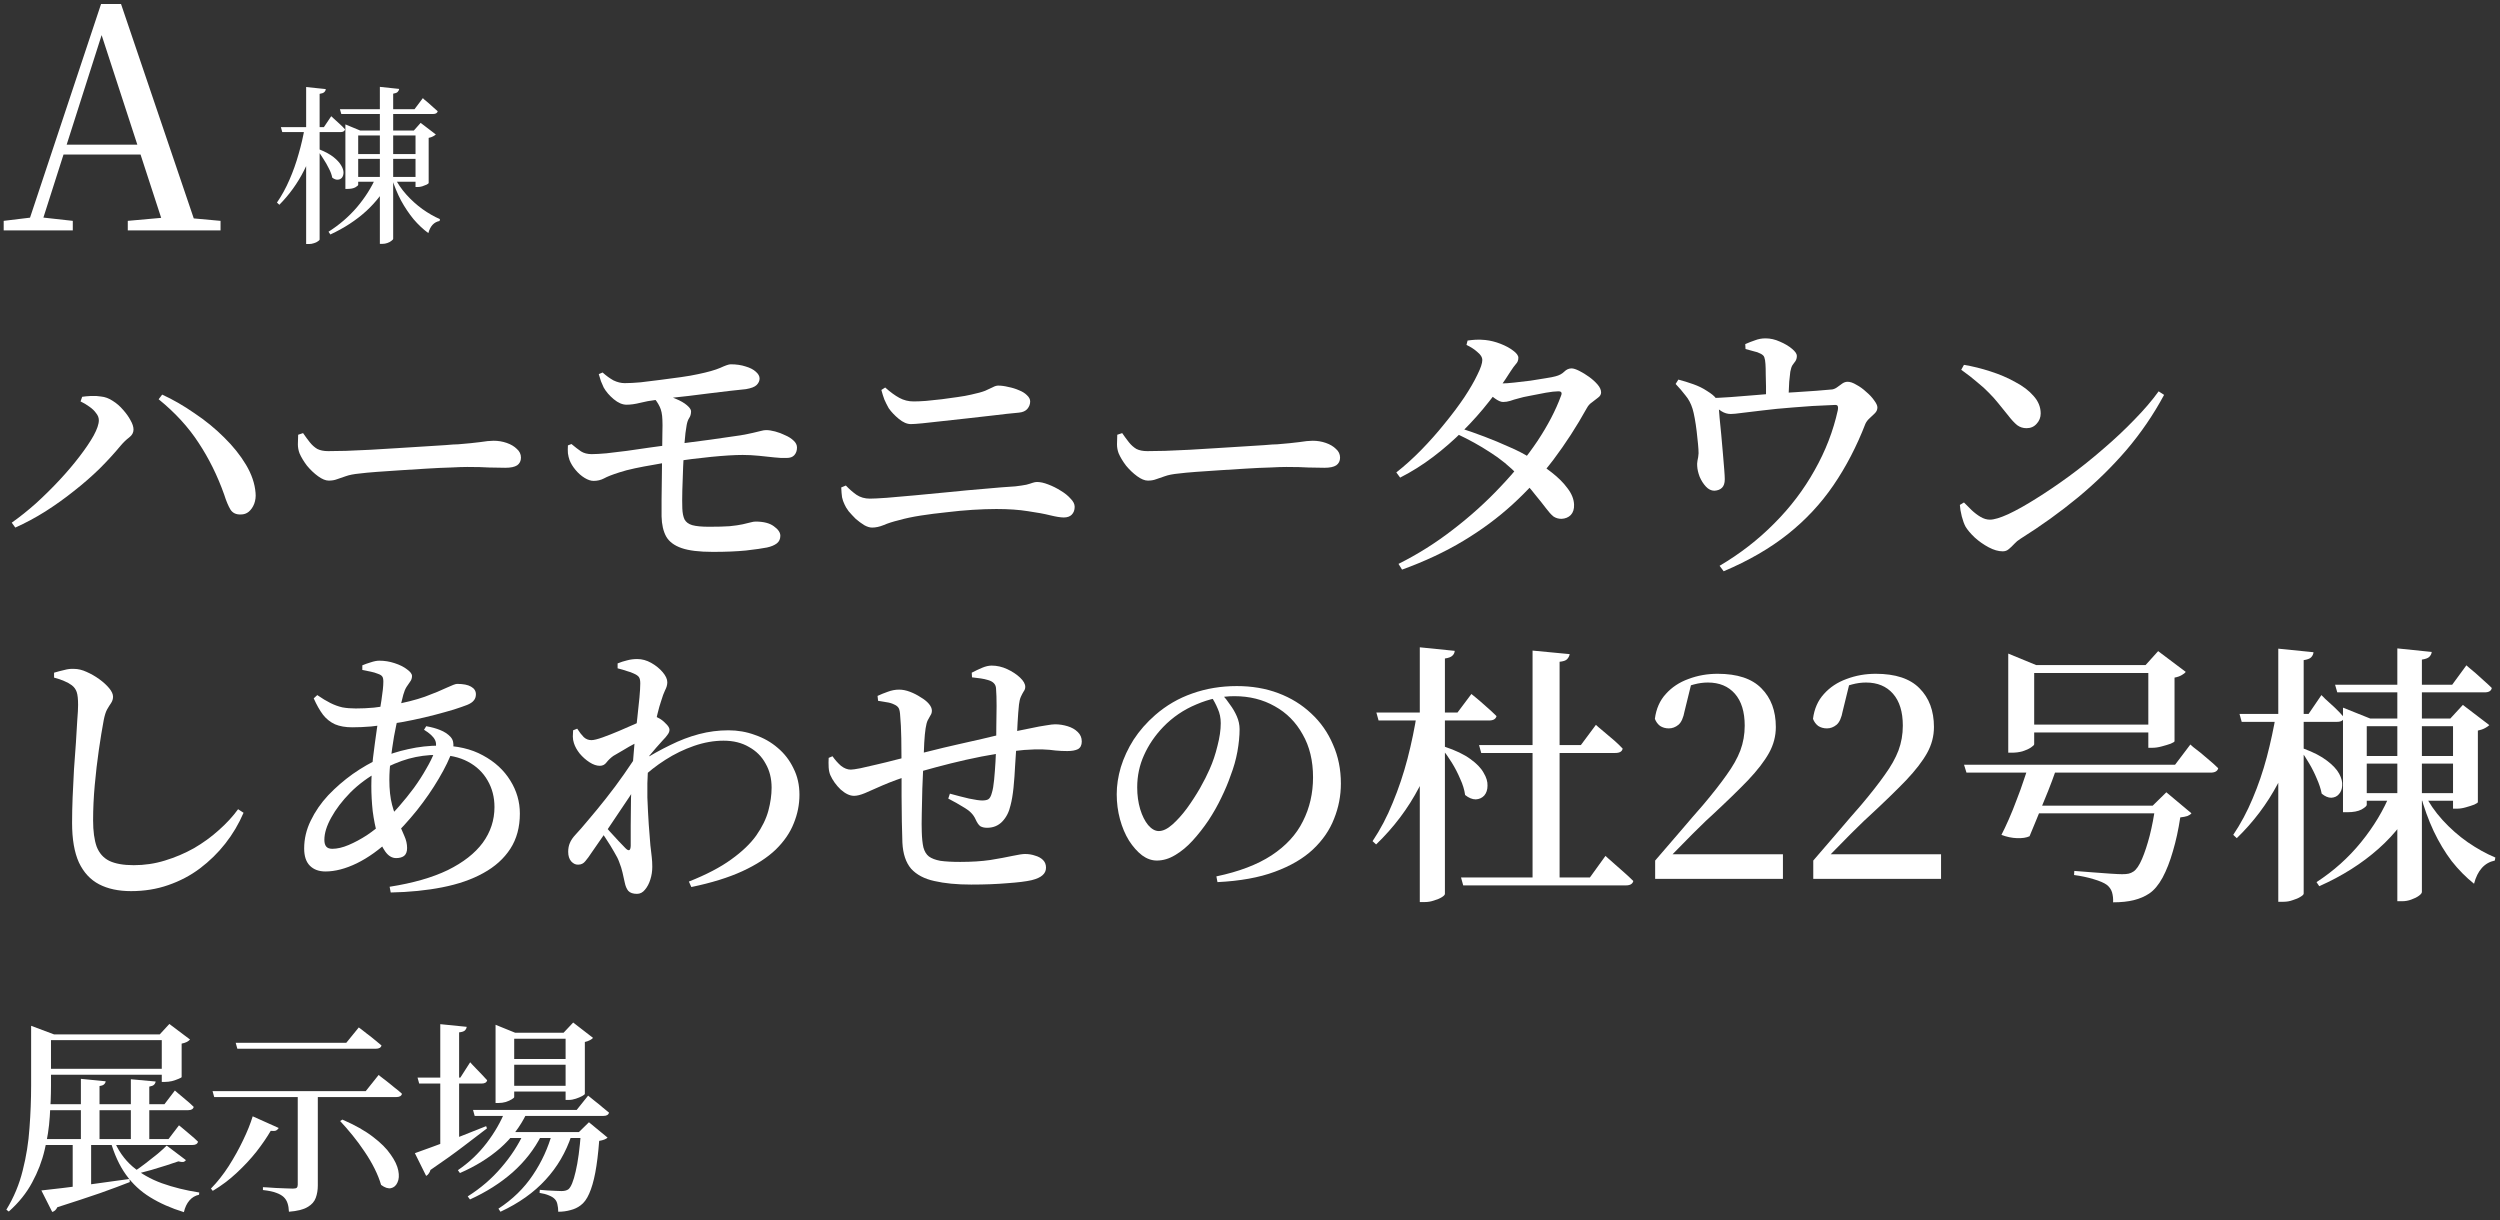 <svg width="293" height="143" viewBox="0 0 293 143" fill="none" xmlns="http://www.w3.org/2000/svg">
<rect x="0" y="0" width="293" height="143" fill="#333333" stroke="none"/>
<path d="M32.92 14.9H37.96L38.82 13.62C38.82 13.62 38.913 13.707 39.1 13.88C39.3 14.053 39.527 14.26 39.78 14.5C40.033 14.727 40.253 14.947 40.44 15.16C40.387 15.373 40.213 15.48 39.92 15.48H33.08L32.92 14.9ZM39.84 12.8H48.58L49.56 11.5C49.56 11.5 49.613 11.553 49.72 11.66C49.84 11.753 49.993 11.88 50.18 12.04C50.367 12.2 50.56 12.373 50.76 12.56C50.96 12.733 51.14 12.893 51.3 13.04C51.247 13.253 51.067 13.36 50.76 13.36H40L39.84 12.8ZM35.72 14.9H37.3V15.22C36.94 16.927 36.38 18.52 35.62 20C34.873 21.48 33.913 22.813 32.74 24L32.46 23.74C33.02 22.927 33.507 22.04 33.92 21.08C34.347 20.107 34.707 19.093 35 18.04C35.307 16.987 35.547 15.94 35.72 14.9ZM35.88 10.2L38.18 10.44C38.167 10.587 38.107 10.707 38 10.8C37.907 10.893 37.727 10.96 37.46 11V28.06C37.46 28.127 37.393 28.2 37.26 28.28C37.14 28.373 36.987 28.447 36.8 28.5C36.613 28.567 36.42 28.6 36.22 28.6H35.88V10.2ZM37.46 17.52C38.153 17.8 38.7 18.1 39.1 18.42C39.5 18.74 39.793 19.06 39.98 19.38C40.167 19.687 40.26 19.967 40.26 20.22C40.26 20.46 40.2 20.66 40.08 20.82C39.96 20.967 39.793 21.047 39.58 21.06C39.38 21.073 39.167 20.993 38.94 20.82C38.873 20.473 38.74 20.113 38.54 19.74C38.353 19.353 38.14 18.98 37.9 18.62C37.673 18.247 37.447 17.92 37.22 17.64L37.46 17.52ZM41.34 18.06H49.28V18.62H41.34V18.06ZM41.34 15.3H49.28V15.88H41.34V15.3ZM41.3 20.74H49.24V21.3H41.3V20.74ZM40.48 14.58L42.22 15.3H41.98V21.66C41.98 21.727 41.867 21.827 41.64 21.96C41.413 22.08 41.113 22.14 40.74 22.14H40.48V14.58ZM44.08 20.74H45.74V21.04C45.047 22.413 44.107 23.647 42.92 24.74C41.733 25.82 40.333 26.733 38.72 27.48L38.5 27.16C39.78 26.347 40.893 25.387 41.84 24.28C42.787 23.16 43.533 21.98 44.08 20.74ZM44.52 10.18L46.78 10.42C46.767 10.553 46.707 10.673 46.6 10.78C46.507 10.873 46.333 10.94 46.08 10.98V27.98C46.08 28.047 46.013 28.127 45.88 28.22C45.76 28.327 45.6 28.413 45.4 28.48C45.213 28.547 45.027 28.58 44.84 28.58H44.52V10.18ZM48.7 15.3H48.5L49.3 14.4L51.08 15.76C51.013 15.827 50.907 15.9 50.76 15.98C50.613 16.06 50.44 16.12 50.24 16.16V21.46C50.227 21.5 50.147 21.56 50 21.64C49.853 21.707 49.68 21.773 49.48 21.84C49.293 21.893 49.113 21.92 48.94 21.92H48.7V15.3ZM46.22 20.74C46.58 21.473 47.047 22.16 47.62 22.8C48.193 23.44 48.82 24.007 49.5 24.5C50.193 24.993 50.88 25.387 51.56 25.68L51.52 25.9C50.867 26.02 50.427 26.493 50.2 27.32C49.587 26.867 49.007 26.32 48.46 25.68C47.927 25.027 47.44 24.3 47 23.5C46.573 22.687 46.213 21.813 45.92 20.88L46.22 20.74Z" fill="white"/>
<path d="M1.376 61.256C2.315 60.595 3.264 59.837 4.224 58.984C5.184 58.109 6.101 57.203 6.976 56.264C7.851 55.325 8.629 54.408 9.312 53.512C10.016 52.595 10.571 51.773 10.976 51.048C11.381 50.301 11.584 49.704 11.584 49.256C11.584 48.957 11.477 48.68 11.264 48.424C11.072 48.147 10.805 47.891 10.464 47.656C10.144 47.421 9.803 47.219 9.44 47.048L9.632 46.504C9.909 46.461 10.251 46.429 10.656 46.408C11.083 46.387 11.477 46.408 11.84 46.472C12.309 46.515 12.768 46.685 13.216 46.984C13.664 47.261 14.069 47.613 14.432 48.04C14.795 48.445 15.083 48.851 15.296 49.256C15.531 49.661 15.648 50.024 15.648 50.344C15.648 50.707 15.477 51.016 15.136 51.272C14.795 51.528 14.453 51.859 14.112 52.264C13.408 53.117 12.597 54.003 11.68 54.92C10.763 55.816 9.76 56.691 8.672 57.544C7.605 58.397 6.485 59.197 5.312 59.944C4.16 60.669 2.987 61.299 1.792 61.832L1.376 61.256ZM28.224 60.296C27.669 60.317 27.264 60.125 27.008 59.72C26.752 59.293 26.507 58.707 26.272 57.96C25.483 55.741 24.48 53.715 23.264 51.88C22.069 50.045 20.512 48.349 18.592 46.792L19.008 46.248C20.267 46.824 21.525 47.549 22.784 48.424C24.064 49.277 25.227 50.227 26.272 51.272C27.317 52.296 28.171 53.363 28.832 54.472C29.493 55.581 29.867 56.68 29.952 57.768C29.995 58.216 29.941 58.643 29.792 59.048C29.643 59.432 29.429 59.741 29.152 59.976C28.896 60.189 28.587 60.296 28.224 60.296Z" fill="white"/>
<path d="M38.528 56.328C38.165 56.328 37.749 56.157 37.28 55.816C36.811 55.475 36.373 55.059 35.968 54.568C35.584 54.056 35.296 53.576 35.104 53.128C34.976 52.787 34.912 52.435 34.912 52.072C34.912 51.688 34.923 51.315 34.944 50.952L35.52 50.76C35.797 51.165 36.064 51.528 36.32 51.848C36.576 52.168 36.864 52.424 37.184 52.616C37.525 52.787 37.952 52.872 38.464 52.872C38.997 52.872 39.691 52.861 40.544 52.84C41.419 52.797 42.379 52.755 43.424 52.712C44.469 52.648 45.525 52.584 46.592 52.52C47.68 52.456 48.704 52.392 49.664 52.328C50.645 52.264 51.488 52.211 52.192 52.168C52.896 52.104 53.397 52.072 53.696 52.072C54.763 51.987 55.616 51.901 56.256 51.816C56.917 51.709 57.451 51.656 57.856 51.656C58.389 51.656 58.901 51.741 59.392 51.912C59.883 52.083 60.277 52.317 60.576 52.616C60.896 52.893 61.056 53.235 61.056 53.64C61.056 54.024 60.907 54.323 60.608 54.536C60.309 54.728 59.851 54.824 59.232 54.824C58.635 54.824 58.005 54.813 57.344 54.792C56.704 54.749 55.84 54.728 54.752 54.728C54.304 54.728 53.664 54.749 52.832 54.792C52 54.813 51.072 54.856 50.048 54.92C49.024 54.984 48 55.048 46.976 55.112C45.973 55.176 45.035 55.24 44.16 55.304C43.307 55.368 42.635 55.432 42.144 55.496C41.461 55.56 40.917 55.667 40.512 55.816C40.107 55.944 39.765 56.061 39.488 56.168C39.211 56.275 38.891 56.328 38.528 56.328Z" fill="white"/>
<path d="M83.552 64.68C81.952 64.68 80.725 64.531 79.872 64.232C79.019 63.933 78.421 63.485 78.08 62.888C77.739 62.269 77.557 61.48 77.536 60.52C77.536 60.029 77.536 59.379 77.536 58.568C77.536 57.757 77.547 56.893 77.568 55.976C77.589 55.037 77.6 54.12 77.6 53.224C77.621 52.307 77.632 51.496 77.632 50.792C77.653 50.067 77.653 49.533 77.632 49.192C77.611 48.552 77.504 48.04 77.312 47.656C77.12 47.251 76.864 46.877 76.544 46.536L77.28 46.184C77.984 46.291 78.613 46.472 79.168 46.728C79.744 46.963 80.192 47.219 80.512 47.496C80.832 47.773 80.992 48.008 80.992 48.2C80.992 48.52 80.917 48.787 80.768 49C80.64 49.192 80.544 49.459 80.48 49.8C80.373 50.355 80.288 51.069 80.224 51.944C80.16 52.797 80.107 53.715 80.064 54.696C80.021 55.677 79.989 56.605 79.968 57.48C79.947 58.333 79.947 59.037 79.968 59.592C79.989 60.125 80.075 60.552 80.224 60.872C80.395 61.192 80.693 61.416 81.12 61.544C81.568 61.672 82.229 61.736 83.104 61.736C84.085 61.736 84.885 61.715 85.504 61.672C86.144 61.608 86.656 61.533 87.04 61.448C87.445 61.341 87.755 61.267 87.968 61.224C88.203 61.16 88.395 61.128 88.544 61.128C89.483 61.128 90.197 61.309 90.688 61.672C91.2 62.035 91.456 62.408 91.456 62.792C91.456 63.176 91.317 63.475 91.04 63.688C90.763 63.901 90.379 64.061 89.888 64.168C89.355 64.275 88.533 64.392 87.424 64.52C86.336 64.627 85.045 64.68 83.552 64.68ZM69.568 56.36C69.248 56.36 68.896 56.243 68.512 56.008C68.128 55.773 67.776 55.464 67.456 55.08C67.136 54.696 66.901 54.312 66.752 53.928C66.667 53.693 66.603 53.427 66.56 53.128C66.539 52.829 66.539 52.52 66.56 52.2L66.976 52.04C67.381 52.381 67.755 52.669 68.096 52.904C68.437 53.117 68.853 53.224 69.344 53.224C69.771 53.224 70.347 53.192 71.072 53.128C71.797 53.043 72.597 52.947 73.472 52.84C74.347 52.712 75.232 52.584 76.128 52.456C77.024 52.328 77.856 52.221 78.624 52.136C80.224 51.923 81.771 51.72 83.264 51.528C84.779 51.315 85.963 51.144 86.816 51.016C87.413 50.909 87.893 50.813 88.256 50.728C88.64 50.643 88.949 50.568 89.184 50.504C89.419 50.44 89.621 50.408 89.792 50.408C90.091 50.408 90.443 50.461 90.848 50.568C91.253 50.675 91.648 50.824 92.032 51.016C92.437 51.187 92.768 51.4 93.024 51.656C93.28 51.891 93.408 52.157 93.408 52.456C93.408 52.819 93.301 53.117 93.088 53.352C92.896 53.565 92.597 53.672 92.192 53.672C91.808 53.693 91.328 53.672 90.752 53.608C90.176 53.544 89.568 53.48 88.928 53.416C88.288 53.352 87.659 53.32 87.04 53.32C86.101 53.32 84.875 53.395 83.36 53.544C81.867 53.693 80.331 53.885 78.752 54.12C78.091 54.205 77.376 54.323 76.608 54.472C75.84 54.6 75.104 54.739 74.4 54.888C73.696 55.037 73.088 55.197 72.576 55.368C71.765 55.624 71.168 55.859 70.784 56.072C70.421 56.264 70.016 56.36 69.568 56.36ZM73.44 47.432C72.949 47.432 72.448 47.219 71.936 46.792C71.424 46.365 71.029 45.907 70.752 45.416C70.645 45.181 70.539 44.936 70.432 44.68C70.347 44.403 70.261 44.125 70.176 43.848L70.624 43.656C71.051 44.04 71.477 44.349 71.904 44.584C72.352 44.797 72.789 44.904 73.216 44.904C73.728 44.904 74.347 44.872 75.072 44.808C75.819 44.723 76.597 44.627 77.408 44.52C78.24 44.413 79.04 44.307 79.808 44.2C80.576 44.093 81.248 43.976 81.824 43.848C82.955 43.613 83.819 43.368 84.416 43.112C85.013 42.835 85.419 42.696 85.632 42.696C86.293 42.696 86.88 42.781 87.392 42.952C87.904 43.101 88.299 43.304 88.576 43.56C88.875 43.816 89.024 44.083 89.024 44.36C89.024 44.637 88.907 44.893 88.672 45.128C88.459 45.341 88.043 45.501 87.424 45.608C86.976 45.651 86.379 45.715 85.632 45.8C84.907 45.885 84.107 45.981 83.232 46.088C82.379 46.195 81.525 46.301 80.672 46.408C79.819 46.493 79.04 46.579 78.336 46.664C77.653 46.749 77.131 46.824 76.768 46.888C76.213 46.952 75.637 47.059 75.04 47.208C74.443 47.357 73.909 47.432 73.44 47.432Z" fill="white"/>
<path d="M102.208 61.832C101.931 61.832 101.621 61.736 101.28 61.544C100.939 61.331 100.608 61.085 100.288 60.808C99.989 60.509 99.712 60.211 99.456 59.912C99.221 59.592 99.061 59.325 98.976 59.112C98.848 58.856 98.752 58.579 98.688 58.28C98.645 57.981 98.613 57.597 98.592 57.128L99.136 56.904C99.541 57.331 99.957 57.693 100.384 57.992C100.832 58.291 101.355 58.44 101.952 58.44C102.315 58.44 102.965 58.408 103.904 58.344C104.843 58.259 105.941 58.163 107.2 58.056C108.48 57.928 109.824 57.8 111.232 57.672C112.661 57.523 114.048 57.395 115.392 57.288C116.757 57.16 117.963 57.064 119.008 57C119.541 56.936 119.968 56.872 120.288 56.808C120.608 56.723 120.853 56.648 121.024 56.584C121.216 56.52 121.387 56.488 121.536 56.488C121.92 56.488 122.357 56.584 122.848 56.776C123.36 56.968 123.851 57.213 124.32 57.512C124.789 57.789 125.173 58.099 125.472 58.44C125.792 58.76 125.952 59.08 125.952 59.4C125.952 59.784 125.835 60.093 125.6 60.328C125.387 60.541 125.077 60.648 124.672 60.648C124.309 60.648 123.776 60.563 123.072 60.392C122.389 60.221 121.525 60.061 120.48 59.912C119.435 59.741 118.197 59.656 116.768 59.656C115.936 59.656 115.008 59.688 113.984 59.752C112.981 59.816 111.957 59.912 110.912 60.04C109.867 60.147 108.864 60.275 107.904 60.424C106.944 60.573 106.091 60.755 105.344 60.968C104.64 61.139 104.043 61.331 103.552 61.544C103.083 61.736 102.635 61.832 102.208 61.832ZM106.752 49.704C106.304 49.704 105.835 49.501 105.344 49.096C104.853 48.691 104.459 48.275 104.16 47.848C103.968 47.507 103.797 47.165 103.648 46.824C103.52 46.483 103.403 46.109 103.296 45.704L103.744 45.416C104.341 45.949 104.896 46.355 105.408 46.632C105.92 46.909 106.475 47.048 107.072 47.048C107.477 47.048 107.968 47.027 108.544 46.984C109.12 46.92 109.728 46.856 110.368 46.792C111.008 46.707 111.627 46.621 112.224 46.536C112.843 46.451 113.376 46.355 113.824 46.248C114.528 46.099 115.072 45.949 115.456 45.8C115.84 45.629 116.139 45.491 116.352 45.384C116.587 45.256 116.8 45.192 116.992 45.192C117.355 45.192 117.749 45.245 118.176 45.352C118.624 45.437 119.04 45.565 119.424 45.736C119.808 45.885 120.117 46.077 120.352 46.312C120.608 46.547 120.736 46.792 120.736 47.048C120.736 47.368 120.629 47.656 120.416 47.912C120.203 48.168 119.872 48.317 119.424 48.36C118.485 48.445 117.504 48.552 116.48 48.68C115.456 48.787 114.421 48.904 113.376 49.032C112.331 49.139 111.36 49.245 110.464 49.352C109.568 49.459 108.789 49.544 108.128 49.608C107.488 49.672 107.029 49.704 106.752 49.704Z" fill="white"/>
<path d="M134.528 56.328C134.165 56.328 133.749 56.157 133.28 55.816C132.811 55.475 132.373 55.059 131.968 54.568C131.584 54.056 131.296 53.576 131.104 53.128C130.976 52.787 130.912 52.435 130.912 52.072C130.912 51.688 130.923 51.315 130.944 50.952L131.52 50.76C131.797 51.165 132.064 51.528 132.32 51.848C132.576 52.168 132.864 52.424 133.184 52.616C133.525 52.787 133.952 52.872 134.464 52.872C134.997 52.872 135.691 52.861 136.544 52.84C137.419 52.797 138.379 52.755 139.424 52.712C140.469 52.648 141.525 52.584 142.592 52.52C143.68 52.456 144.704 52.392 145.664 52.328C146.645 52.264 147.488 52.211 148.192 52.168C148.896 52.104 149.397 52.072 149.696 52.072C150.763 51.987 151.616 51.901 152.256 51.816C152.917 51.709 153.451 51.656 153.856 51.656C154.389 51.656 154.901 51.741 155.392 51.912C155.883 52.083 156.277 52.317 156.576 52.616C156.896 52.893 157.056 53.235 157.056 53.64C157.056 54.024 156.907 54.323 156.608 54.536C156.309 54.728 155.851 54.824 155.232 54.824C154.635 54.824 154.005 54.813 153.344 54.792C152.704 54.749 151.84 54.728 150.752 54.728C150.304 54.728 149.664 54.749 148.832 54.792C148 54.813 147.072 54.856 146.048 54.92C145.024 54.984 144 55.048 142.976 55.112C141.973 55.176 141.035 55.24 140.16 55.304C139.307 55.368 138.635 55.432 138.144 55.496C137.461 55.56 136.917 55.667 136.512 55.816C136.107 55.944 135.765 56.061 135.488 56.168C135.211 56.275 134.891 56.328 134.528 56.328Z" fill="white"/>
<path d="M163.904 66.088C166.165 64.957 168.299 63.613 170.304 62.056C172.331 60.499 174.176 58.835 175.84 57.064C177.525 55.293 178.976 53.501 180.192 51.688C181.408 49.853 182.325 48.093 182.944 46.408C183.115 46.024 182.997 45.843 182.592 45.864C182.272 45.864 181.803 45.917 181.184 46.024C180.587 46.131 179.979 46.248 179.36 46.376C178.763 46.483 178.293 46.589 177.952 46.696C177.611 46.781 177.291 46.877 176.992 46.984C176.715 47.069 176.437 47.112 176.16 47.112C175.904 47.112 175.584 46.973 175.2 46.696C174.816 46.419 174.421 46.109 174.016 45.768L174.56 44.776C174.901 44.84 175.179 44.883 175.392 44.904C175.627 44.925 175.851 44.936 176.064 44.936C176.384 44.936 176.843 44.904 177.44 44.84C178.059 44.776 178.699 44.701 179.36 44.616C180.021 44.509 180.619 44.413 181.152 44.328C181.707 44.243 182.091 44.168 182.304 44.104C182.731 43.997 183.072 43.816 183.328 43.56C183.584 43.304 183.872 43.176 184.192 43.176C184.405 43.176 184.704 43.272 185.088 43.464C185.472 43.656 185.856 43.891 186.24 44.168C186.624 44.445 186.955 44.744 187.232 45.064C187.509 45.384 187.648 45.693 187.648 45.992C187.648 46.227 187.531 46.429 187.296 46.6C187.083 46.771 186.848 46.952 186.592 47.144C186.336 47.315 186.133 47.539 185.984 47.816C184.789 49.971 183.477 51.997 182.048 53.896C180.619 55.773 179.029 57.512 177.28 59.112C175.552 60.691 173.621 62.12 171.488 63.4C169.355 64.68 166.965 65.8 164.32 66.76L163.904 66.088ZM183.008 60.808C182.645 60.808 182.325 60.712 182.048 60.52C181.792 60.307 181.504 59.987 181.184 59.56C180.864 59.133 180.448 58.611 179.936 57.992C179.445 57.352 178.795 56.605 177.984 55.752C176.939 54.664 175.819 53.747 174.624 53C173.451 52.232 172.181 51.528 170.816 50.888L171.264 50.216C172.117 50.493 173.024 50.813 173.984 51.176C174.944 51.539 175.893 51.933 176.832 52.36C177.792 52.765 178.656 53.213 179.424 53.704C180.277 54.216 181.088 54.771 181.856 55.368C182.624 55.965 183.243 56.584 183.712 57.224C184.203 57.864 184.459 58.504 184.48 59.144C184.501 59.656 184.373 60.061 184.096 60.36C183.819 60.637 183.456 60.787 183.008 60.808ZM163.648 55.368C164.629 54.6 165.6 53.725 166.56 52.744C167.541 51.741 168.459 50.707 169.312 49.64C170.187 48.573 170.955 47.549 171.616 46.568C172.277 45.565 172.789 44.68 173.152 43.912C173.536 43.144 173.728 42.568 173.728 42.184C173.728 41.885 173.547 41.587 173.184 41.288C172.843 40.968 172.405 40.68 171.872 40.424L172 39.912C172.299 39.869 172.608 39.837 172.928 39.816C173.269 39.795 173.653 39.805 174.08 39.848C174.677 39.912 175.275 40.061 175.872 40.296C176.469 40.531 176.96 40.797 177.344 41.096C177.749 41.395 177.952 41.672 177.952 41.928C177.952 42.227 177.856 42.472 177.664 42.664C177.493 42.856 177.269 43.165 176.992 43.592C176.288 44.723 175.467 45.875 174.528 47.048C173.611 48.221 172.597 49.363 171.488 50.472C170.379 51.581 169.205 52.605 167.968 53.544C166.731 54.483 165.44 55.293 164.096 55.976L163.648 55.368Z" fill="white"/>
<path d="M201.536 66.312C203.925 64.904 206.059 63.251 207.936 61.352C209.835 59.453 211.413 57.373 212.672 55.112C213.952 52.851 214.859 50.504 215.392 48.072C215.435 47.816 215.424 47.645 215.36 47.56C215.317 47.475 215.179 47.443 214.944 47.464C213.152 47.528 211.552 47.624 210.144 47.752C208.757 47.859 207.563 47.976 206.56 48.104C205.579 48.211 204.779 48.307 204.16 48.392C203.541 48.477 203.104 48.52 202.848 48.52C202.464 48.52 202.101 48.413 201.76 48.2C201.419 47.965 200.939 47.635 200.32 47.208V46.664C201.088 46.643 201.931 46.6 202.848 46.536C203.787 46.451 204.725 46.376 205.664 46.312C206.603 46.227 207.445 46.163 208.192 46.12C208.917 46.056 209.685 46.003 210.496 45.96C211.328 45.896 212.117 45.843 212.864 45.8C213.611 45.736 214.24 45.683 214.752 45.64C214.965 45.597 215.168 45.501 215.36 45.352C215.552 45.203 215.744 45.064 215.936 44.936C216.128 44.808 216.331 44.744 216.544 44.744C216.843 44.744 217.184 44.861 217.568 45.096C217.973 45.309 218.357 45.587 218.72 45.928C219.104 46.248 219.413 46.579 219.648 46.92C219.904 47.261 220.032 47.539 220.032 47.752C220.032 48.008 219.936 48.232 219.744 48.424C219.552 48.616 219.339 48.819 219.104 49.032C218.891 49.224 218.731 49.437 218.624 49.672C217.6 52.317 216.352 54.717 214.88 56.872C213.408 59.027 211.627 60.936 209.536 62.6C207.445 64.264 204.939 65.715 202.016 66.952L201.536 66.312ZM200.928 57.512C200.565 57.512 200.235 57.352 199.936 57.032C199.637 56.712 199.392 56.328 199.2 55.88C199.029 55.432 198.933 55.016 198.912 54.632C198.891 54.461 198.901 54.248 198.944 53.992C199.008 53.736 199.051 53.448 199.072 53.128C199.072 52.851 199.051 52.488 199.008 52.04C198.965 51.571 198.912 51.069 198.848 50.536C198.784 50.003 198.709 49.501 198.624 49.032C198.539 48.563 198.453 48.189 198.368 47.912C198.176 47.293 197.899 46.771 197.536 46.344C197.195 45.896 196.811 45.448 196.384 45L196.704 44.488C197.28 44.637 197.867 44.819 198.464 45.032C199.061 45.245 199.584 45.501 200.032 45.8C200.587 46.141 200.949 46.44 201.12 46.696C201.312 46.931 201.419 47.283 201.44 47.752C201.461 47.965 201.493 48.371 201.536 48.968C201.6 49.544 201.664 50.195 201.728 50.92C201.792 51.645 201.856 52.371 201.92 53.096C201.984 53.821 202.037 54.461 202.08 55.016C202.123 55.571 202.144 55.955 202.144 56.168C202.144 56.616 202.037 56.947 201.824 57.16C201.611 57.373 201.312 57.491 200.928 57.512ZM206.976 47.272C206.976 47.144 206.976 46.899 206.976 46.536C206.976 46.173 206.976 45.757 206.976 45.288C206.976 44.797 206.965 44.317 206.944 43.848C206.944 43.379 206.933 42.984 206.912 42.664C206.891 42.323 206.848 42.067 206.784 41.896C206.741 41.725 206.592 41.576 206.336 41.448C206.101 41.32 205.824 41.224 205.504 41.16C205.205 41.075 204.896 40.989 204.576 40.904L204.544 40.328C204.928 40.157 205.312 40.008 205.696 39.88C206.08 39.731 206.485 39.656 206.912 39.656C207.488 39.656 208.053 39.784 208.608 40.04C209.163 40.275 209.632 40.552 210.016 40.872C210.4 41.192 210.592 41.469 210.592 41.704C210.592 41.939 210.539 42.141 210.432 42.312C210.325 42.461 210.208 42.621 210.08 42.792C209.973 42.963 209.888 43.219 209.824 43.56C209.781 43.88 209.739 44.275 209.696 44.744C209.675 45.192 209.653 45.64 209.632 46.088C209.611 46.536 209.6 46.92 209.6 47.24L206.976 47.272Z" fill="white"/>
<path d="M234.72 64.616C234.208 64.616 233.653 64.456 233.056 64.136C232.459 63.816 231.915 63.432 231.424 62.984C230.955 62.536 230.603 62.12 230.368 61.736C230.197 61.416 230.048 61.011 229.92 60.52C229.792 60.008 229.717 59.56 229.696 59.176L230.176 58.888C230.453 59.165 230.752 59.464 231.072 59.784C231.413 60.104 231.765 60.371 232.128 60.584C232.491 60.797 232.853 60.904 233.216 60.904C233.707 60.904 234.421 60.691 235.36 60.264C236.32 59.816 237.408 59.208 238.624 58.44C239.861 57.672 241.152 56.797 242.496 55.816C243.861 54.813 245.195 53.747 246.496 52.616C247.819 51.485 249.035 50.344 250.144 49.192C251.275 48.04 252.224 46.931 252.992 45.864L253.632 46.28C252.395 48.584 250.923 50.739 249.216 52.744C247.509 54.728 245.611 56.584 243.52 58.312C241.451 60.019 239.211 61.629 236.8 63.144C236.523 63.315 236.277 63.517 236.064 63.752C235.851 63.987 235.637 64.189 235.424 64.36C235.232 64.531 234.997 64.616 234.72 64.616ZM237.504 50.184C237.099 50.184 236.736 50.067 236.416 49.832C236.096 49.576 235.723 49.171 235.296 48.616C234.912 48.125 234.549 47.677 234.208 47.272C233.867 46.845 233.504 46.44 233.12 46.056C232.736 45.651 232.277 45.235 231.744 44.808C231.232 44.36 230.603 43.869 229.856 43.336L230.176 42.76C231.2 42.931 232.235 43.187 233.28 43.528C234.347 43.869 235.317 44.285 236.192 44.776C237.088 45.245 237.803 45.789 238.336 46.408C238.891 47.027 239.168 47.709 239.168 48.456C239.168 48.925 239.008 49.331 238.688 49.672C238.389 50.013 237.995 50.184 237.504 50.184Z" fill="white"/>
<path d="M15.36 104.44C13.888 104.44 12.64 104.173 11.616 103.64C10.592 103.107 9.803 102.253 9.248 101.08C8.715 99.907 8.448 98.36 8.448 96.44C8.448 95.501 8.469 94.499 8.512 93.432C8.555 92.344 8.608 91.256 8.672 90.168C8.757 89.08 8.832 88.045 8.896 87.064C8.96 86.061 9.013 85.176 9.056 84.408C9.12 83.64 9.152 83.043 9.152 82.616C9.152 81.933 9.099 81.432 8.992 81.112C8.885 80.792 8.693 80.525 8.416 80.312C8.16 80.12 7.872 79.96 7.552 79.832C7.232 79.683 6.827 79.544 6.336 79.416V78.84C6.763 78.712 7.168 78.605 7.552 78.52C7.936 78.413 8.309 78.371 8.672 78.392C9.141 78.392 9.632 78.509 10.144 78.744C10.677 78.979 11.179 79.267 11.648 79.608C12.117 79.949 12.501 80.301 12.8 80.664C13.099 81.027 13.248 81.357 13.248 81.656C13.248 81.912 13.173 82.157 13.024 82.392C12.875 82.605 12.715 82.861 12.544 83.16C12.395 83.437 12.267 83.843 12.16 84.376C11.968 85.4 11.776 86.573 11.584 87.896C11.392 89.219 11.232 90.595 11.104 92.024C10.976 93.432 10.912 94.808 10.912 96.152C10.912 97.411 11.051 98.435 11.328 99.224C11.627 99.992 12.117 100.547 12.8 100.888C13.504 101.229 14.464 101.4 15.68 101.4C16.939 101.4 18.155 101.219 19.328 100.856C20.523 100.493 21.653 100.013 22.72 99.416C23.787 98.797 24.757 98.093 25.632 97.304C26.528 96.515 27.285 95.693 27.904 94.84L28.544 95.256C27.989 96.557 27.275 97.763 26.4 98.872C25.547 99.96 24.555 100.931 23.424 101.784C22.315 102.616 21.077 103.267 19.712 103.736C18.368 104.205 16.917 104.44 15.36 104.44Z" fill="white"/>
<path d="M45.664 103.928C48.395 103.501 50.667 102.851 52.48 101.976C54.293 101.08 55.659 100.013 56.576 98.776C57.493 97.517 57.952 96.12 57.952 94.584C57.952 93.432 57.685 92.397 57.152 91.48C56.619 90.541 55.851 89.805 54.848 89.272C53.845 88.739 52.651 88.472 51.264 88.472C50.112 88.472 48.992 88.621 47.904 88.92C46.837 89.219 45.696 89.699 44.48 90.36C43.179 91.064 42.037 91.907 41.056 92.888C40.096 93.869 39.349 94.851 38.816 95.832C38.283 96.792 38.016 97.656 38.016 98.424C38.016 98.787 38.091 99.053 38.24 99.224C38.389 99.395 38.624 99.48 38.944 99.48C39.52 99.48 40.16 99.331 40.864 99.032C41.568 98.733 42.283 98.349 43.008 97.88C43.733 97.389 44.395 96.867 44.992 96.312C45.589 95.779 46.187 95.171 46.784 94.488C47.381 93.805 47.957 93.091 48.512 92.344C49.067 91.576 49.547 90.829 49.952 90.104C50.379 89.379 50.699 88.728 50.912 88.152C51.147 87.555 51.168 87.075 50.976 86.712C50.784 86.328 50.357 85.933 49.696 85.528L49.952 85.112C50.571 85.219 51.115 85.368 51.584 85.56C52.075 85.752 52.48 86.019 52.8 86.36C52.992 86.573 53.099 86.808 53.12 87.064C53.163 87.299 53.141 87.565 53.056 87.864C52.715 88.867 52.171 89.997 51.424 91.256C50.699 92.493 49.845 93.731 48.864 94.968C47.883 96.184 46.859 97.304 45.792 98.328C44.491 99.565 43.168 100.515 41.824 101.176C40.501 101.816 39.275 102.136 38.144 102.136C37.376 102.136 36.768 101.912 36.32 101.464C35.872 101.016 35.648 100.344 35.648 99.448C35.648 98.317 35.904 97.229 36.416 96.184C36.928 95.117 37.611 94.125 38.464 93.208C39.339 92.291 40.299 91.459 41.344 90.712C42.411 89.965 43.488 89.347 44.576 88.856C45.557 88.408 46.645 88.056 47.84 87.8C49.056 87.523 50.304 87.384 51.584 87.384C53.547 87.384 55.221 87.768 56.608 88.536C57.995 89.283 59.061 90.264 59.808 91.48C60.555 92.675 60.928 93.965 60.928 95.352C60.928 96.952 60.555 98.328 59.808 99.48C59.061 100.632 58.005 101.581 56.64 102.328C55.296 103.075 53.696 103.629 51.84 103.992C50.005 104.355 47.989 104.557 45.792 104.6L45.664 103.928ZM46.432 100.568C45.941 100.568 45.515 100.312 45.152 99.8C44.789 99.288 44.48 98.616 44.224 97.784C43.989 96.952 43.808 96.045 43.68 95.064C43.573 94.061 43.52 93.08 43.52 92.12C43.52 91.139 43.584 90.051 43.712 88.856C43.861 87.64 44.021 86.445 44.192 85.272C44.384 84.077 44.555 83.011 44.704 82.072C44.853 81.112 44.928 80.387 44.928 79.896C44.928 79.597 44.885 79.395 44.8 79.288C44.715 79.16 44.544 79.053 44.288 78.968C44.032 78.861 43.744 78.776 43.424 78.712C43.104 78.648 42.784 78.584 42.464 78.52V77.976C42.763 77.848 43.093 77.731 43.456 77.624C43.84 77.496 44.171 77.432 44.448 77.432C45.067 77.432 45.664 77.528 46.24 77.72C46.837 77.912 47.328 78.157 47.712 78.456C48.096 78.733 48.288 78.989 48.288 79.224C48.288 79.48 48.213 79.704 48.064 79.896C47.936 80.067 47.797 80.269 47.648 80.504C47.499 80.739 47.371 81.048 47.264 81.432C47.093 82.093 46.912 82.851 46.72 83.704C46.528 84.536 46.347 85.411 46.176 86.328C46.027 87.224 45.899 88.109 45.792 88.984C45.685 89.837 45.632 90.637 45.632 91.384C45.632 92.536 45.739 93.517 45.952 94.328C46.165 95.117 46.411 95.811 46.688 96.408C46.965 96.984 47.2 97.507 47.392 97.976C47.605 98.445 47.712 98.915 47.712 99.384C47.712 99.811 47.595 100.12 47.36 100.312C47.125 100.483 46.816 100.568 46.432 100.568ZM41.28 85.24C40.491 85.24 39.819 85.123 39.264 84.888C38.709 84.632 38.24 84.259 37.856 83.768C37.472 83.256 37.109 82.616 36.768 81.848L37.184 81.464C37.739 81.848 38.251 82.157 38.72 82.392C39.189 82.627 39.659 82.797 40.128 82.904C40.597 82.989 41.12 83.032 41.696 83.032C42.4 83.032 43.104 83 43.808 82.936C44.512 82.851 45.184 82.755 45.824 82.648C47.381 82.371 48.704 82.04 49.792 81.656C50.88 81.251 51.733 80.899 52.352 80.6C52.992 80.301 53.397 80.152 53.568 80.152C54.293 80.152 54.837 80.259 55.2 80.472C55.584 80.685 55.776 80.984 55.776 81.368C55.776 81.667 55.691 81.912 55.52 82.104C55.371 82.296 55.115 82.467 54.752 82.616C54.368 82.765 53.845 82.947 53.184 83.16C52.544 83.352 51.819 83.555 51.008 83.768C50.197 83.981 49.333 84.184 48.416 84.376C47.52 84.568 46.613 84.728 45.696 84.856C44.992 84.963 44.256 85.059 43.488 85.144C42.72 85.208 41.984 85.24 41.28 85.24Z" fill="white"/>
<path d="M80.736 103.32C82.784 102.509 84.437 101.645 85.696 100.728C86.976 99.811 87.957 98.872 88.64 97.912C89.323 96.931 89.792 95.971 90.048 95.032C90.304 94.072 90.432 93.165 90.432 92.312C90.432 91.245 90.197 90.307 89.728 89.496C89.28 88.664 88.629 88.013 87.776 87.544C86.944 87.053 85.952 86.808 84.8 86.808C83.669 86.808 82.517 87.011 81.344 87.416C80.171 87.821 79.051 88.365 77.984 89.048C76.917 89.731 75.979 90.467 75.168 91.256V89.208C76.32 88.483 77.451 87.853 78.56 87.32C79.669 86.765 80.789 86.339 81.92 86.04C83.051 85.741 84.203 85.592 85.376 85.592C86.464 85.592 87.499 85.773 88.48 86.136C89.483 86.477 90.368 86.979 91.136 87.64C91.925 88.301 92.544 89.101 92.992 90.04C93.461 90.957 93.696 91.992 93.696 93.144C93.696 94.296 93.472 95.416 93.024 96.504C92.597 97.592 91.893 98.616 90.912 99.576C89.931 100.515 88.629 101.357 87.008 102.104C85.387 102.851 83.392 103.469 81.024 103.96L80.736 103.32ZM67.776 101.336C67.477 101.357 67.2 101.229 66.944 100.952C66.709 100.675 66.592 100.301 66.592 99.832C66.592 99.448 66.656 99.107 66.784 98.808C66.912 98.488 67.136 98.157 67.456 97.816C67.84 97.411 68.341 96.835 68.96 96.088C69.6 95.341 70.283 94.509 71.008 93.592C71.755 92.653 72.469 91.693 73.152 90.712C73.856 89.709 74.485 88.76 75.04 87.864L75.104 91.288C74.699 91.949 74.251 92.653 73.76 93.4C73.269 94.147 72.768 94.893 72.256 95.64C71.765 96.387 71.264 97.133 70.752 97.88C70.261 98.605 69.781 99.299 69.312 99.96C69.077 100.323 68.843 100.643 68.608 100.92C68.395 101.197 68.117 101.336 67.776 101.336ZM74.656 104.76C74.187 104.76 73.845 104.643 73.632 104.408C73.44 104.173 73.301 103.843 73.216 103.416C73.131 103.011 73.045 102.627 72.96 102.264C72.875 101.88 72.747 101.475 72.576 101.048C72.469 100.728 72.267 100.323 71.968 99.832C71.691 99.341 71.381 98.84 71.04 98.328C70.72 97.816 70.4 97.357 70.08 96.952L70.464 96.28C70.741 96.6 71.061 96.973 71.424 97.4C71.808 97.805 72.171 98.2 72.512 98.584C72.875 98.947 73.141 99.224 73.312 99.416C73.696 99.8 73.899 99.704 73.92 99.128C73.92 98.531 73.92 97.741 73.92 96.76C73.92 95.779 73.931 94.712 73.952 93.56C73.995 92.387 74.048 91.256 74.112 90.168C74.197 89.123 74.283 88.088 74.368 87.064C74.475 86.04 74.581 85.08 74.688 84.184C74.795 83.267 74.88 82.456 74.944 81.752C75.008 81.048 75.04 80.493 75.04 80.088C75.04 79.747 74.987 79.501 74.88 79.352C74.773 79.203 74.571 79.064 74.272 78.936C74.059 78.829 73.792 78.733 73.472 78.648C73.173 78.541 72.811 78.435 72.384 78.328V77.752C72.747 77.603 73.109 77.485 73.472 77.4C73.856 77.293 74.261 77.24 74.688 77.24C75.243 77.24 75.787 77.389 76.32 77.688C76.853 77.987 77.301 78.349 77.664 78.776C78.027 79.203 78.208 79.597 78.208 79.96C78.208 80.259 78.123 80.568 77.952 80.888C77.803 81.187 77.643 81.624 77.472 82.2C77.344 82.563 77.205 83.053 77.056 83.672C76.907 84.291 76.747 84.984 76.576 85.752C76.427 86.52 76.288 87.299 76.16 88.088C76.053 88.877 75.979 89.592 75.936 90.232C75.872 91.256 75.851 92.333 75.872 93.464C75.915 94.573 75.968 95.619 76.032 96.6C76.117 97.581 76.181 98.403 76.224 99.064C76.288 99.597 76.341 100.056 76.384 100.44C76.427 100.803 76.448 101.187 76.448 101.592C76.448 102.104 76.373 102.595 76.224 103.064C76.075 103.555 75.861 103.96 75.584 104.28C75.328 104.6 75.019 104.76 74.656 104.76ZM70.304 89.752C69.92 89.752 69.515 89.613 69.088 89.336C68.661 89.059 68.277 88.717 67.936 88.312C67.616 87.907 67.392 87.501 67.264 87.096C67.179 86.84 67.136 86.584 67.136 86.328C67.157 86.072 67.168 85.827 67.168 85.592L67.648 85.4C67.925 85.827 68.181 86.157 68.416 86.392C68.672 86.627 68.971 86.744 69.312 86.744C69.589 86.744 70.027 86.637 70.624 86.424C71.221 86.211 71.872 85.955 72.576 85.656C73.28 85.357 73.941 85.069 74.56 84.792C75.179 84.515 75.627 84.291 75.904 84.12C76.139 83.992 76.341 83.928 76.512 83.928C76.704 83.928 76.907 83.992 77.12 84.12C77.44 84.269 77.739 84.493 78.016 84.792C78.315 85.069 78.464 85.315 78.464 85.528C78.464 85.72 78.389 85.912 78.24 86.104C78.112 86.296 77.931 86.509 77.696 86.744C77.461 87 77.195 87.299 76.896 87.64C76.597 87.981 76.299 88.333 76 88.696C75.701 89.059 75.435 89.4 75.2 89.72L75.296 87.832C75.403 87.661 75.499 87.448 75.584 87.192C75.691 86.915 75.765 86.659 75.808 86.424C75.381 86.616 74.923 86.851 74.432 87.128C73.941 87.384 73.472 87.651 73.024 87.928C72.576 88.184 72.192 88.408 71.872 88.6C71.552 88.835 71.285 89.091 71.072 89.368C70.88 89.624 70.624 89.752 70.304 89.752Z" fill="white"/>
<path d="M113.824 103.672C112.139 103.672 110.699 103.533 109.504 103.256C108.331 103 107.424 102.52 106.784 101.816C106.165 101.091 105.824 100.067 105.76 98.744C105.739 98.061 105.717 97.251 105.696 96.312C105.696 95.373 105.685 94.371 105.664 93.304C105.664 92.237 105.664 91.149 105.664 90.04C105.664 88.824 105.653 87.661 105.632 86.552C105.611 85.443 105.568 84.568 105.504 83.928C105.483 83.459 105.419 83.139 105.312 82.968C105.205 82.797 105.024 82.659 104.768 82.552C104.512 82.424 104.213 82.339 103.872 82.296C103.552 82.232 103.232 82.179 102.912 82.136L102.848 81.56C103.211 81.389 103.605 81.229 104.032 81.08C104.48 80.909 104.928 80.824 105.376 80.824C105.781 80.824 106.208 80.909 106.656 81.08C107.104 81.251 107.52 81.464 107.904 81.72C108.309 81.955 108.629 82.211 108.864 82.488C109.099 82.765 109.216 83.032 109.216 83.288C109.216 83.501 109.163 83.683 109.056 83.832C108.971 83.981 108.864 84.173 108.736 84.408C108.629 84.621 108.544 84.941 108.48 85.368C108.416 85.773 108.363 86.339 108.32 87.064C108.299 87.768 108.267 88.547 108.224 89.4C108.181 90.381 108.139 91.395 108.096 92.44C108.075 93.485 108.053 94.456 108.032 95.352C108.011 96.248 108.011 96.963 108.032 97.496C108.053 98.243 108.117 98.851 108.224 99.32C108.352 99.789 108.565 100.141 108.864 100.376C109.184 100.611 109.632 100.781 110.208 100.888C110.805 100.973 111.584 101.016 112.544 101.016C113.867 101.016 115.04 100.941 116.064 100.792C117.109 100.621 117.973 100.461 118.656 100.312C119.36 100.163 119.851 100.088 120.128 100.088C120.555 100.088 120.949 100.152 121.312 100.28C121.696 100.387 122.005 100.557 122.24 100.792C122.475 101.027 122.592 101.325 122.592 101.688C122.592 102.051 122.453 102.349 122.176 102.584C121.92 102.819 121.493 103.011 120.896 103.16C120.235 103.309 119.285 103.427 118.048 103.512C116.811 103.619 115.403 103.672 113.824 103.672ZM100.096 93.272C99.605 93.272 99.083 93.027 98.528 92.536C97.995 92.024 97.589 91.459 97.312 90.84C97.205 90.584 97.141 90.285 97.12 89.944C97.099 89.581 97.099 89.208 97.12 88.824L97.568 88.632C97.867 89.059 98.197 89.432 98.56 89.752C98.944 90.051 99.328 90.2 99.712 90.2C99.904 90.2 100.277 90.147 100.832 90.04C101.408 89.912 102.059 89.763 102.784 89.592C103.531 89.421 104.267 89.24 104.992 89.048C105.739 88.856 106.379 88.696 106.912 88.568C107.488 88.397 108.224 88.205 109.12 87.992C110.037 87.757 111.019 87.523 112.064 87.288C113.131 87.053 114.165 86.819 115.168 86.584C116.192 86.328 117.088 86.125 117.856 85.976C118.965 85.72 119.915 85.517 120.704 85.368C121.493 85.197 122.123 85.08 122.592 85.016C123.083 84.931 123.435 84.888 123.648 84.888C124.139 84.888 124.629 84.963 125.12 85.112C125.611 85.261 126.005 85.485 126.304 85.784C126.624 86.083 126.784 86.456 126.784 86.904C126.784 87.331 126.635 87.629 126.336 87.8C126.037 87.949 125.621 88.024 125.088 88.024C124.619 88.024 124.16 88.003 123.712 87.96C123.285 87.896 122.784 87.853 122.208 87.832C121.632 87.811 120.907 87.832 120.032 87.896C119.093 87.981 118.027 88.131 116.832 88.344C115.659 88.536 114.453 88.771 113.216 89.048C112 89.325 110.837 89.613 109.728 89.912C108.64 90.189 107.712 90.467 106.944 90.744C105.536 91.213 104.384 91.64 103.488 92.024C102.613 92.408 101.909 92.717 101.376 92.952C100.864 93.165 100.437 93.272 100.096 93.272ZM115.68 97.016C115.36 97.016 115.093 96.952 114.88 96.824C114.688 96.675 114.507 96.408 114.336 96.024C114.101 95.491 113.675 95.043 113.056 94.68C112.437 94.296 111.797 93.933 111.136 93.592L111.328 93.016C112.096 93.229 112.843 93.421 113.568 93.592C114.293 93.741 114.805 93.816 115.104 93.816C115.403 93.816 115.637 93.773 115.808 93.688C116 93.581 116.149 93.315 116.256 92.888C116.363 92.547 116.448 92.045 116.512 91.384C116.576 90.701 116.629 89.997 116.672 89.272C116.715 88.525 116.736 87.885 116.736 87.352C116.757 86.755 116.768 86.04 116.768 85.208C116.789 84.376 116.8 83.555 116.8 82.744C116.8 81.912 116.779 81.229 116.736 80.696C116.715 80.205 116.405 79.875 115.808 79.704C115.531 79.619 115.243 79.555 114.944 79.512C114.645 79.469 114.304 79.427 113.92 79.384L113.888 78.84C114.293 78.627 114.699 78.435 115.104 78.264C115.509 78.093 115.883 78.008 116.224 78.008C116.843 78.008 117.451 78.147 118.048 78.424C118.645 78.701 119.147 79.032 119.552 79.416C119.957 79.8 120.16 80.163 120.16 80.504C120.16 80.696 120.096 80.877 119.968 81.048C119.861 81.219 119.755 81.421 119.648 81.656C119.541 81.891 119.467 82.2 119.424 82.584C119.36 83.181 119.307 83.875 119.264 84.664C119.221 85.432 119.179 86.275 119.136 87.192C119.093 87.917 119.04 88.739 118.976 89.656C118.933 90.573 118.869 91.459 118.784 92.312C118.699 93.144 118.581 93.837 118.432 94.392C118.261 95.16 117.941 95.789 117.472 96.28C117.003 96.771 116.405 97.016 115.68 97.016Z" fill="white"/>
<path d="M142.56 102.712C145.205 102.157 147.36 101.336 149.024 100.248C150.709 99.139 151.936 97.805 152.704 96.248C153.493 94.691 153.888 92.973 153.888 91.096C153.888 89.155 153.483 87.48 152.672 86.072C151.883 84.643 150.795 83.544 149.408 82.776C148.021 81.987 146.443 81.592 144.672 81.592C143.2 81.592 141.717 81.912 140.224 82.552C138.731 83.171 137.429 84.056 136.32 85.208C135.36 86.211 134.613 87.309 134.08 88.504C133.547 89.677 133.28 90.936 133.28 92.28C133.28 93.197 133.397 94.051 133.632 94.84C133.867 95.608 134.176 96.227 134.56 96.696C134.965 97.165 135.381 97.4 135.808 97.4C136.299 97.4 136.832 97.144 137.408 96.632C137.984 96.12 138.549 95.491 139.104 94.744C139.659 93.976 140.171 93.187 140.64 92.376C141.109 91.544 141.483 90.808 141.76 90.168C142.144 89.315 142.453 88.397 142.688 87.416C142.944 86.435 143.072 85.549 143.072 84.76C143.072 84.141 142.955 83.576 142.72 83.064C142.507 82.552 142.251 82.072 141.952 81.624L143.232 81.4C143.552 81.741 143.861 82.136 144.16 82.584C144.48 83.011 144.747 83.469 144.96 83.96C145.173 84.451 145.28 84.952 145.28 85.464C145.28 86.253 145.195 87.128 145.024 88.088C144.853 89.027 144.587 89.965 144.224 90.904C143.947 91.715 143.584 92.579 143.136 93.496C142.709 94.392 142.208 95.277 141.632 96.152C141.056 97.005 140.437 97.795 139.776 98.52C139.136 99.224 138.453 99.789 137.728 100.216C137.024 100.643 136.309 100.856 135.584 100.856C134.987 100.856 134.411 100.653 133.856 100.248C133.301 99.821 132.789 99.245 132.32 98.52C131.872 97.795 131.52 96.963 131.264 96.024C131.008 95.085 130.88 94.104 130.88 93.08C130.88 92.056 131.04 91 131.36 89.912C131.701 88.803 132.203 87.725 132.864 86.68C133.547 85.635 134.389 84.675 135.392 83.8C136.693 82.669 138.144 81.827 139.744 81.272C141.365 80.696 143.104 80.408 144.96 80.408C146.731 80.408 148.352 80.685 149.824 81.24C151.296 81.795 152.576 82.584 153.664 83.608C154.773 84.632 155.627 85.848 156.224 87.256C156.843 88.643 157.152 90.168 157.152 91.832C157.152 93.261 156.885 94.637 156.352 95.96C155.84 97.283 155.019 98.477 153.888 99.544C152.757 100.611 151.264 101.485 149.408 102.168C147.573 102.851 145.333 103.256 142.688 103.384L142.56 102.712Z" fill="white"/>
<path d="M169.312 87.512C170.592 87.939 171.595 88.419 172.32 88.952C173.067 89.485 173.589 90.029 173.888 90.584C174.208 91.117 174.357 91.619 174.336 92.088C174.336 92.557 174.208 92.941 173.952 93.24C173.696 93.517 173.365 93.667 172.96 93.688C172.555 93.688 172.139 93.517 171.712 93.176C171.627 92.557 171.435 91.928 171.136 91.288C170.859 90.627 170.528 89.987 170.144 89.368C169.76 88.749 169.376 88.205 168.992 87.736L169.312 87.512ZM170.496 76.28C170.475 76.515 170.379 76.707 170.208 76.856C170.059 77.005 169.771 77.112 169.344 77.176V104.76C169.344 104.867 169.227 104.995 168.992 105.144C168.757 105.293 168.459 105.421 168.096 105.528C167.733 105.656 167.371 105.72 167.008 105.72H166.4V75.864L170.496 76.28ZM169.184 84.024C168.608 86.989 167.659 89.731 166.336 92.248C165.035 94.744 163.349 96.984 161.28 98.968L160.864 98.584C161.781 97.219 162.571 95.715 163.232 94.072C163.915 92.429 164.491 90.712 164.96 88.92C165.429 87.107 165.803 85.304 166.08 83.512H169.184V84.024ZM172.448 81.336C172.448 81.336 172.619 81.475 172.96 81.752C173.301 82.029 173.696 82.371 174.144 82.776C174.613 83.181 175.029 83.565 175.392 83.928C175.307 84.269 175.019 84.44 174.528 84.44H161.568L161.312 83.512H170.816L172.448 81.336ZM183.968 76.664C183.925 76.899 183.819 77.101 183.648 77.272C183.499 77.421 183.211 77.517 182.784 77.56V103.384H179.616V76.248L183.968 76.664ZM188.16 100.312C188.16 100.312 188.267 100.408 188.48 100.6C188.693 100.792 188.971 101.037 189.312 101.336C189.653 101.635 190.016 101.955 190.4 102.296C190.784 102.637 191.125 102.957 191.424 103.256C191.339 103.597 191.051 103.768 190.56 103.768H171.488L171.232 102.84H186.336L188.16 100.312ZM187.04 84.952C187.04 84.952 187.147 85.048 187.36 85.24C187.573 85.411 187.84 85.635 188.16 85.912C188.501 86.189 188.853 86.488 189.216 86.808C189.579 87.128 189.899 87.437 190.176 87.736C190.112 88.077 189.824 88.248 189.312 88.248H173.6L173.344 87.32H185.28L187.04 84.952Z" fill="white"/>
<path d="M193.984 103V100.856C195.008 99.683 196 98.531 196.96 97.4C197.92 96.269 198.795 95.256 199.584 94.36C200.736 92.995 201.664 91.811 202.368 90.808C203.093 89.805 203.627 88.856 203.968 87.96C204.309 87.043 204.48 86.072 204.48 85.048C204.48 83.427 204.096 82.179 203.328 81.304C202.56 80.429 201.504 79.992 200.16 79.992C199.627 79.992 199.083 80.067 198.528 80.216C197.995 80.344 197.419 80.589 196.8 80.952L198.24 80.056L197.44 83.32C197.291 84.131 197.045 84.675 196.704 84.952C196.363 85.229 195.989 85.368 195.584 85.368C195.2 85.368 194.859 85.272 194.56 85.08C194.283 84.867 194.08 84.589 193.952 84.248C194.101 83.075 194.528 82.104 195.232 81.336C195.936 80.547 196.821 79.96 197.888 79.576C198.955 79.171 200.096 78.968 201.312 78.968C203.616 78.968 205.323 79.533 206.432 80.664C207.563 81.795 208.128 83.309 208.128 85.208C208.128 86.275 207.861 87.288 207.328 88.248C206.795 89.208 205.973 90.275 204.864 91.448C203.755 92.6 202.315 93.997 200.544 95.64C200.181 95.96 199.733 96.387 199.2 96.92C198.667 97.432 198.08 98.019 197.44 98.68C196.821 99.32 196.181 99.971 195.52 100.632L195.84 99.576V100.12H208.96V103H193.984Z" fill="white"/>
<path d="M212.515 103V100.856C213.539 99.683 214.531 98.531 215.491 97.4C216.451 96.269 217.326 95.256 218.115 94.36C219.267 92.995 220.195 91.811 220.899 90.808C221.625 89.805 222.158 88.856 222.499 87.96C222.841 87.043 223.011 86.072 223.011 85.048C223.011 83.427 222.627 82.179 221.859 81.304C221.091 80.429 220.035 79.992 218.691 79.992C218.158 79.992 217.614 80.067 217.059 80.216C216.526 80.344 215.95 80.589 215.331 80.952L216.771 80.056L215.971 83.32C215.822 84.131 215.577 84.675 215.235 84.952C214.894 85.229 214.521 85.368 214.115 85.368C213.731 85.368 213.39 85.272 213.091 85.08C212.814 84.867 212.611 84.589 212.483 84.248C212.633 83.075 213.059 82.104 213.763 81.336C214.467 80.547 215.353 79.96 216.419 79.576C217.486 79.171 218.627 78.968 219.843 78.968C222.147 78.968 223.854 79.533 224.963 80.664C226.094 81.795 226.659 83.309 226.659 85.208C226.659 86.275 226.393 87.288 225.859 88.248C225.326 89.208 224.505 90.275 223.395 91.448C222.286 92.6 220.846 93.997 219.075 95.64C218.713 95.96 218.265 96.387 217.731 96.92C217.198 97.432 216.611 98.019 215.971 98.68C215.353 99.32 214.713 99.971 214.051 100.632L214.371 99.576V100.12H227.491V103H212.515Z" fill="white"/>
<path d="M236.711 84.92H253.351V85.848H236.711V84.92ZM235.367 76.6L238.631 77.944H253.415V78.872H238.407V87.224C238.407 87.309 238.279 87.437 238.023 87.608C237.767 87.779 237.436 87.928 237.031 88.056C236.647 88.163 236.231 88.216 235.783 88.216H235.367V76.6ZM251.783 77.944H251.463L252.935 76.312L256.167 78.744C256.081 78.872 255.921 79 255.687 79.128C255.473 79.256 255.196 79.352 254.855 79.416V86.872C254.855 86.936 254.705 87.032 254.407 87.16C254.108 87.267 253.756 87.373 253.351 87.48C252.967 87.587 252.604 87.64 252.263 87.64H251.783V77.944ZM230.183 89.624H254.919L256.711 87.256C256.711 87.256 256.817 87.352 257.031 87.544C257.265 87.715 257.553 87.939 257.895 88.216C258.236 88.493 258.588 88.792 258.951 89.112C259.335 89.432 259.676 89.741 259.975 90.04C259.889 90.381 259.591 90.552 259.079 90.552H230.471L230.183 89.624ZM237.607 94.424H253.479V95.32H237.255L237.607 94.424ZM237.767 89.624H241.159C240.988 90.157 240.764 90.797 240.487 91.544C240.209 92.291 239.9 93.069 239.559 93.88C239.239 94.669 238.929 95.427 238.631 96.152C238.332 96.877 238.076 97.496 237.863 98.008C237.5 98.179 237.009 98.253 236.391 98.232C235.793 98.211 235.185 98.083 234.567 97.848C234.823 97.357 235.111 96.749 235.431 96.024C235.751 95.299 236.06 94.531 236.359 93.72C236.679 92.909 236.956 92.141 237.191 91.416C237.447 90.691 237.639 90.093 237.767 89.624ZM252.615 94.424H252.295L253.895 92.856L256.839 95.32C256.732 95.448 256.572 95.555 256.359 95.64C256.167 95.704 255.889 95.757 255.527 95.8C255.313 97.229 255.025 98.552 254.663 99.768C254.321 100.963 253.916 101.997 253.447 102.872C252.977 103.725 252.455 104.344 251.879 104.728C251.367 105.069 250.769 105.325 250.087 105.496C249.404 105.667 248.593 105.752 247.655 105.752C247.676 105.325 247.633 104.931 247.527 104.568C247.42 104.227 247.217 103.939 246.919 103.704C246.599 103.469 246.076 103.245 245.351 103.032C244.647 102.819 243.889 102.659 243.079 102.552L243.111 102.072C243.708 102.115 244.391 102.168 245.159 102.232C245.948 102.296 246.673 102.349 247.335 102.392C247.996 102.435 248.455 102.456 248.711 102.456C249.031 102.456 249.287 102.435 249.479 102.392C249.671 102.349 249.863 102.264 250.055 102.136C250.396 101.901 250.727 101.411 251.047 100.664C251.367 99.917 251.665 99.011 251.943 97.944C252.22 96.856 252.444 95.683 252.615 94.424Z" fill="white"/>
<path d="M262.471 83.672H270.566L272.07 81.464C272.07 81.464 272.22 81.613 272.518 81.912C272.838 82.189 273.212 82.531 273.639 82.936C274.065 83.341 274.428 83.725 274.727 84.088C274.663 84.429 274.385 84.6 273.895 84.6H262.727L262.471 83.672ZM273.671 80.248H287.398L289.062 77.976C289.062 77.976 289.158 78.061 289.35 78.232C289.564 78.403 289.831 78.627 290.151 78.904C290.471 79.181 290.801 79.48 291.143 79.8C291.484 80.099 291.783 80.376 292.039 80.632C291.975 80.973 291.697 81.144 291.207 81.144H273.927L273.671 80.248ZM266.759 83.672H269.734V84.184C269.137 86.936 268.209 89.496 266.951 91.864C265.692 94.232 264.092 96.355 262.151 98.232L261.734 97.848C262.609 96.547 263.367 95.128 264.007 93.592C264.668 92.035 265.223 90.413 265.671 88.728C266.119 87.021 266.481 85.336 266.759 83.672ZM267.014 76.024L271.143 76.44C271.121 76.675 271.025 76.877 270.855 77.048C270.705 77.197 270.417 77.304 269.991 77.368V104.728C269.991 104.835 269.863 104.963 269.607 105.112C269.372 105.261 269.073 105.389 268.711 105.496C268.369 105.624 268.006 105.688 267.622 105.688H267.014V76.024ZM269.991 87.736C271.143 88.163 272.049 88.632 272.711 89.144C273.393 89.656 273.873 90.168 274.151 90.68C274.428 91.192 274.545 91.661 274.503 92.088C274.481 92.493 274.353 92.824 274.118 93.08C273.905 93.336 273.607 93.475 273.223 93.496C272.86 93.496 272.487 93.336 272.103 93.016C271.996 92.461 271.804 91.875 271.527 91.256C271.271 90.637 270.972 90.04 270.63 89.464C270.289 88.888 269.959 88.376 269.639 87.928L269.991 87.736ZM276.199 88.6H288.551V89.496H276.199V88.6ZM276.199 84.216H288.551V85.112H276.199V84.216ZM276.135 92.952H288.454V93.848H276.135V92.952ZM274.599 82.936L277.798 84.216H277.383V94.328C277.383 94.456 277.18 94.637 276.775 94.872C276.369 95.085 275.815 95.192 275.111 95.192H274.599V82.936ZM280.167 92.952H283.367V93.432C282.279 95.693 280.753 97.699 278.79 99.448C276.828 101.197 274.503 102.669 271.815 103.864L271.495 103.384C273.5 102.083 275.239 100.525 276.711 98.712C278.204 96.877 279.356 94.957 280.167 92.952ZM280.967 75.992L284.999 76.408C284.977 76.621 284.881 76.813 284.711 76.984C284.561 77.133 284.273 77.24 283.846 77.304V104.536C283.846 104.664 283.729 104.813 283.495 104.984C283.26 105.155 282.961 105.304 282.599 105.432C282.257 105.56 281.894 105.624 281.51 105.624H280.967V75.992ZM287.495 84.216H287.174L288.647 82.616L291.751 84.984C291.644 85.091 291.473 85.208 291.238 85.336C291.004 85.464 290.726 85.56 290.406 85.624V94.008C290.406 94.072 290.268 94.168 289.991 94.296C289.713 94.403 289.383 94.509 288.999 94.616C288.636 94.723 288.295 94.776 287.975 94.776H287.495V84.216ZM284.103 92.952C284.657 94.083 285.383 95.139 286.279 96.12C287.175 97.101 288.156 97.965 289.223 98.712C290.311 99.459 291.388 100.056 292.454 100.504L292.391 100.856C291.175 101.112 290.364 102.019 289.958 103.576C289.02 102.829 288.145 101.944 287.335 100.92C286.545 99.875 285.841 98.701 285.223 97.4C284.604 96.077 284.092 94.659 283.686 93.144L284.103 92.952Z" fill="white"/>
<path d="M4.512 121.232H20.016V121.904H4.512V121.232ZM4.56 125.264H20.112V125.96H4.56V125.264ZM18.96 121.232H18.72L19.848 120.008L22.272 121.832C22.192 121.928 22.064 122.024 21.888 122.12C21.728 122.2 21.528 122.264 21.288 122.312V126.248C21.272 126.28 21.152 126.344 20.928 126.44C20.704 126.536 20.448 126.624 20.16 126.704C19.872 126.768 19.6 126.8 19.344 126.8H18.96V121.232ZM3.648 120.224L6.336 121.232H5.976V127.232C5.976 128.384 5.928 129.6 5.832 130.88C5.752 132.16 5.552 133.456 5.232 134.768C4.928 136.08 4.44 137.352 3.768 138.584C3.112 139.816 2.2 140.952 1.032 141.992L0.744 141.776C1.624 140.336 2.264 138.8 2.664 137.168C3.08 135.536 3.344 133.88 3.456 132.2C3.584 130.504 3.648 128.848 3.648 127.232V120.224ZM9.48 126.44L12.384 126.728C12.368 126.872 12.304 126.992 12.192 127.088C12.096 127.184 11.92 127.248 11.664 127.28V133.808H9.48V126.44ZM15.336 126.488L18.24 126.752C18.224 126.896 18.16 127.024 18.048 127.136C17.952 127.232 17.768 127.304 17.496 127.352V133.784H15.336V126.488ZM5.52 129.416H19.272L20.496 127.808C20.496 127.808 20.616 127.912 20.856 128.12C21.112 128.328 21.416 128.584 21.768 128.888C22.12 129.176 22.432 129.456 22.704 129.728C22.64 129.984 22.424 130.112 22.056 130.112H5.712L5.52 129.416ZM4.704 133.496H19.752L20.976 131.888C20.976 131.888 21.104 131.992 21.36 132.2C21.616 132.408 21.92 132.664 22.272 132.968C22.624 133.256 22.936 133.536 23.208 133.808C23.144 134.064 22.928 134.192 22.56 134.192H4.92L4.704 133.496ZM8.52 133.496H10.68V139.472C10.664 139.52 10.496 139.608 10.176 139.736C9.872 139.848 9.448 139.904 8.904 139.904H8.52V133.496ZM4.848 139.52C5.456 139.456 6.296 139.36 7.368 139.232C8.44 139.104 9.648 138.944 10.992 138.752C12.336 138.56 13.728 138.368 15.168 138.176L15.216 138.536C14.288 138.904 13.128 139.336 11.736 139.832C10.344 140.312 8.672 140.864 6.72 141.488C6.576 141.792 6.376 141.976 6.12 142.04L4.848 139.52ZM13.296 133.496C13.808 134.792 14.552 135.864 15.528 136.712C16.504 137.544 17.656 138.2 18.984 138.68C20.328 139.16 21.784 139.52 23.352 139.76L23.328 140.024C22.88 140.12 22.504 140.344 22.2 140.696C21.896 141.048 21.68 141.504 21.552 142.064C20.048 141.6 18.728 141.016 17.592 140.312C16.472 139.624 15.528 138.744 14.76 137.672C13.992 136.6 13.384 135.272 12.936 133.688L13.296 133.496ZM19.536 134.264L21.792 135.968C21.712 136.08 21.608 136.152 21.48 136.184C21.352 136.2 21.16 136.176 20.904 136.112C20.504 136.256 20.024 136.416 19.464 136.592C18.904 136.768 18.328 136.944 17.736 137.12C17.144 137.28 16.576 137.432 16.032 137.576L15.744 137.288C16.176 137 16.632 136.672 17.112 136.304C17.592 135.936 18.048 135.576 18.48 135.224C18.912 134.856 19.264 134.536 19.536 134.264Z" fill="white"/>
<path d="M27.624 122.216H40.584L42.048 120.416C42.048 120.416 42.136 120.48 42.312 120.608C42.488 120.736 42.712 120.912 42.984 121.136C43.272 121.344 43.568 121.576 43.872 121.832C44.176 122.072 44.456 122.304 44.712 122.528C44.648 122.784 44.424 122.912 44.04 122.912H27.816L27.624 122.216ZM24.912 127.88H42.864L44.376 125.984C44.376 125.984 44.464 126.056 44.64 126.2C44.832 126.344 45.072 126.528 45.36 126.752C45.648 126.976 45.944 127.216 46.248 127.472C46.568 127.712 46.856 127.952 47.112 128.192C47.048 128.448 46.824 128.576 46.44 128.576H25.104L24.912 127.88ZM40.128 131.216C41.6 131.856 42.792 132.528 43.704 133.232C44.632 133.936 45.328 134.632 45.792 135.32C46.272 135.992 46.568 136.616 46.68 137.192C46.792 137.752 46.76 138.216 46.584 138.584C46.424 138.952 46.168 139.176 45.816 139.256C45.48 139.32 45.096 139.192 44.664 138.872C44.488 138.264 44.232 137.624 43.896 136.952C43.56 136.28 43.168 135.616 42.72 134.96C42.272 134.288 41.8 133.648 41.304 133.04C40.808 132.432 40.328 131.88 39.864 131.384L40.128 131.216ZM29.616 130.832L32.664 132.2C32.6 132.312 32.504 132.408 32.376 132.488C32.248 132.552 32.032 132.568 31.728 132.536C31.28 133.304 30.72 134.12 30.048 134.984C29.376 135.832 28.608 136.656 27.744 137.456C26.896 138.256 25.96 138.96 24.936 139.568L24.72 139.304C25.472 138.536 26.168 137.656 26.808 136.664C27.448 135.656 28.008 134.648 28.488 133.64C28.984 132.616 29.36 131.68 29.616 130.832ZM34.896 127.88H37.248V138.92C37.248 139.464 37.168 139.952 37.008 140.384C36.848 140.832 36.528 141.192 36.048 141.464C35.584 141.752 34.856 141.936 33.864 142.016C33.848 141.632 33.792 141.296 33.696 141.008C33.6 140.72 33.448 140.48 33.24 140.288C33.032 140.096 32.752 139.936 32.4 139.808C32.048 139.664 31.52 139.552 30.816 139.472V139.136C30.816 139.136 30.968 139.144 31.272 139.16C31.576 139.176 31.936 139.2 32.352 139.232C32.784 139.248 33.184 139.264 33.552 139.28C33.92 139.296 34.176 139.304 34.32 139.304C34.544 139.304 34.696 139.272 34.776 139.208C34.856 139.128 34.896 139.008 34.896 138.848V127.88Z" fill="white"/>
<path d="M59.184 124.112H67.464V124.784H59.184V124.112ZM59.16 127.256H67.512V127.928H59.16V127.256ZM55.44 130.088H67.584L68.928 128.408C68.928 128.408 69.008 128.472 69.168 128.6C69.328 128.728 69.536 128.896 69.792 129.104C70.048 129.296 70.312 129.512 70.584 129.752C70.872 129.976 71.136 130.192 71.376 130.4C71.312 130.656 71.096 130.784 70.728 130.784H55.632L55.44 130.088ZM59.304 132.68H69.144V133.376H58.8L59.304 132.68ZM59.232 130.136H61.704V130.52C60.968 132.056 59.936 133.408 58.608 134.576C57.28 135.728 55.712 136.696 53.904 137.48L53.664 137.144C54.96 136.264 56.08 135.208 57.024 133.976C57.968 132.744 58.704 131.464 59.232 130.136ZM61.44 132.68H63.456V133.064C62.624 134.696 61.496 136.144 60.072 137.408C58.648 138.656 56.984 139.712 55.08 140.576L54.816 140.216C56.32 139.272 57.632 138.144 58.752 136.832C59.888 135.52 60.784 134.136 61.44 132.68ZM64.752 132.68H66.984V133.064C66.328 135.048 65.312 136.784 63.936 138.272C62.576 139.76 60.816 141.008 58.656 142.016L58.416 141.656C60.08 140.568 61.424 139.256 62.448 137.72C63.488 136.184 64.256 134.504 64.752 132.68ZM48.936 126.296H53.952L55.104 124.496C55.104 124.496 55.168 124.568 55.296 124.712C55.44 124.856 55.616 125.04 55.824 125.264C56.032 125.472 56.248 125.696 56.472 125.936C56.696 126.176 56.904 126.4 57.096 126.608C57.032 126.864 56.816 126.992 56.448 126.992H49.128L48.936 126.296ZM51.6 120.032L54.696 120.344C54.68 120.504 54.608 120.648 54.48 120.776C54.352 120.888 54.128 120.96 53.808 120.992V134.36L51.6 135.032V120.032ZM48.624 135.152C49.088 134.992 49.752 134.752 50.616 134.432C51.496 134.112 52.488 133.744 53.592 133.328C54.696 132.896 55.824 132.448 56.976 131.984L57.072 132.248C56.352 132.808 55.44 133.504 54.336 134.336C53.248 135.168 51.952 136.096 50.448 137.12C50.416 137.264 50.352 137.4 50.256 137.528C50.176 137.656 50.072 137.752 49.944 137.816L48.624 135.152ZM68.088 132.68H67.848L69.024 131.528L71.208 133.328C71.032 133.504 70.704 133.632 70.224 133.712C70.112 135.168 69.96 136.408 69.768 137.432C69.576 138.44 69.336 139.264 69.048 139.904C68.776 140.528 68.44 140.984 68.04 141.272C67.704 141.528 67.312 141.712 66.864 141.824C66.416 141.952 65.936 142.016 65.424 142.016C65.424 141.712 65.392 141.424 65.328 141.152C65.28 140.896 65.176 140.688 65.016 140.528C64.872 140.368 64.64 140.224 64.32 140.096C64.016 139.968 63.656 139.872 63.24 139.808L63.264 139.448C63.52 139.464 63.816 139.488 64.152 139.52C64.488 139.536 64.808 139.552 65.112 139.568C65.416 139.584 65.648 139.592 65.808 139.592C66.16 139.592 66.432 139.52 66.624 139.376C66.928 139.12 67.208 138.432 67.464 137.312C67.736 136.176 67.944 134.632 68.088 132.68ZM58.08 120.104L60.384 121.04H67.416V121.736H60.264V128.576C60.264 128.64 60.168 128.728 59.976 128.84C59.8 128.952 59.568 129.056 59.28 129.152C59.008 129.232 58.712 129.272 58.392 129.272H58.08V120.104ZM66.288 121.04H66.048L67.176 119.84L69.504 121.64C69.44 121.72 69.32 121.808 69.144 121.904C68.968 122 68.768 122.072 68.544 122.12V128.192C68.544 128.256 68.44 128.344 68.232 128.456C68.024 128.568 67.776 128.672 67.488 128.768C67.2 128.864 66.928 128.912 66.672 128.912H66.288V121.04Z" fill="white"/>
<path d="M0.432 27V25.884L3.996 25.452H4.644L8.532 25.884V27H0.432ZM3.024 27L11.844 0.468H14.184L23.184 27H19.368L11.52 2.916H12.276L12.132 3.42L4.608 27H3.024ZM6.948 18.108L7.092 16.956H18.18L18.36 18.108H6.948ZM14.976 27V25.884L19.8 25.452H21.096L25.848 25.884V27H14.976Z" fill="white"/>
</svg>
